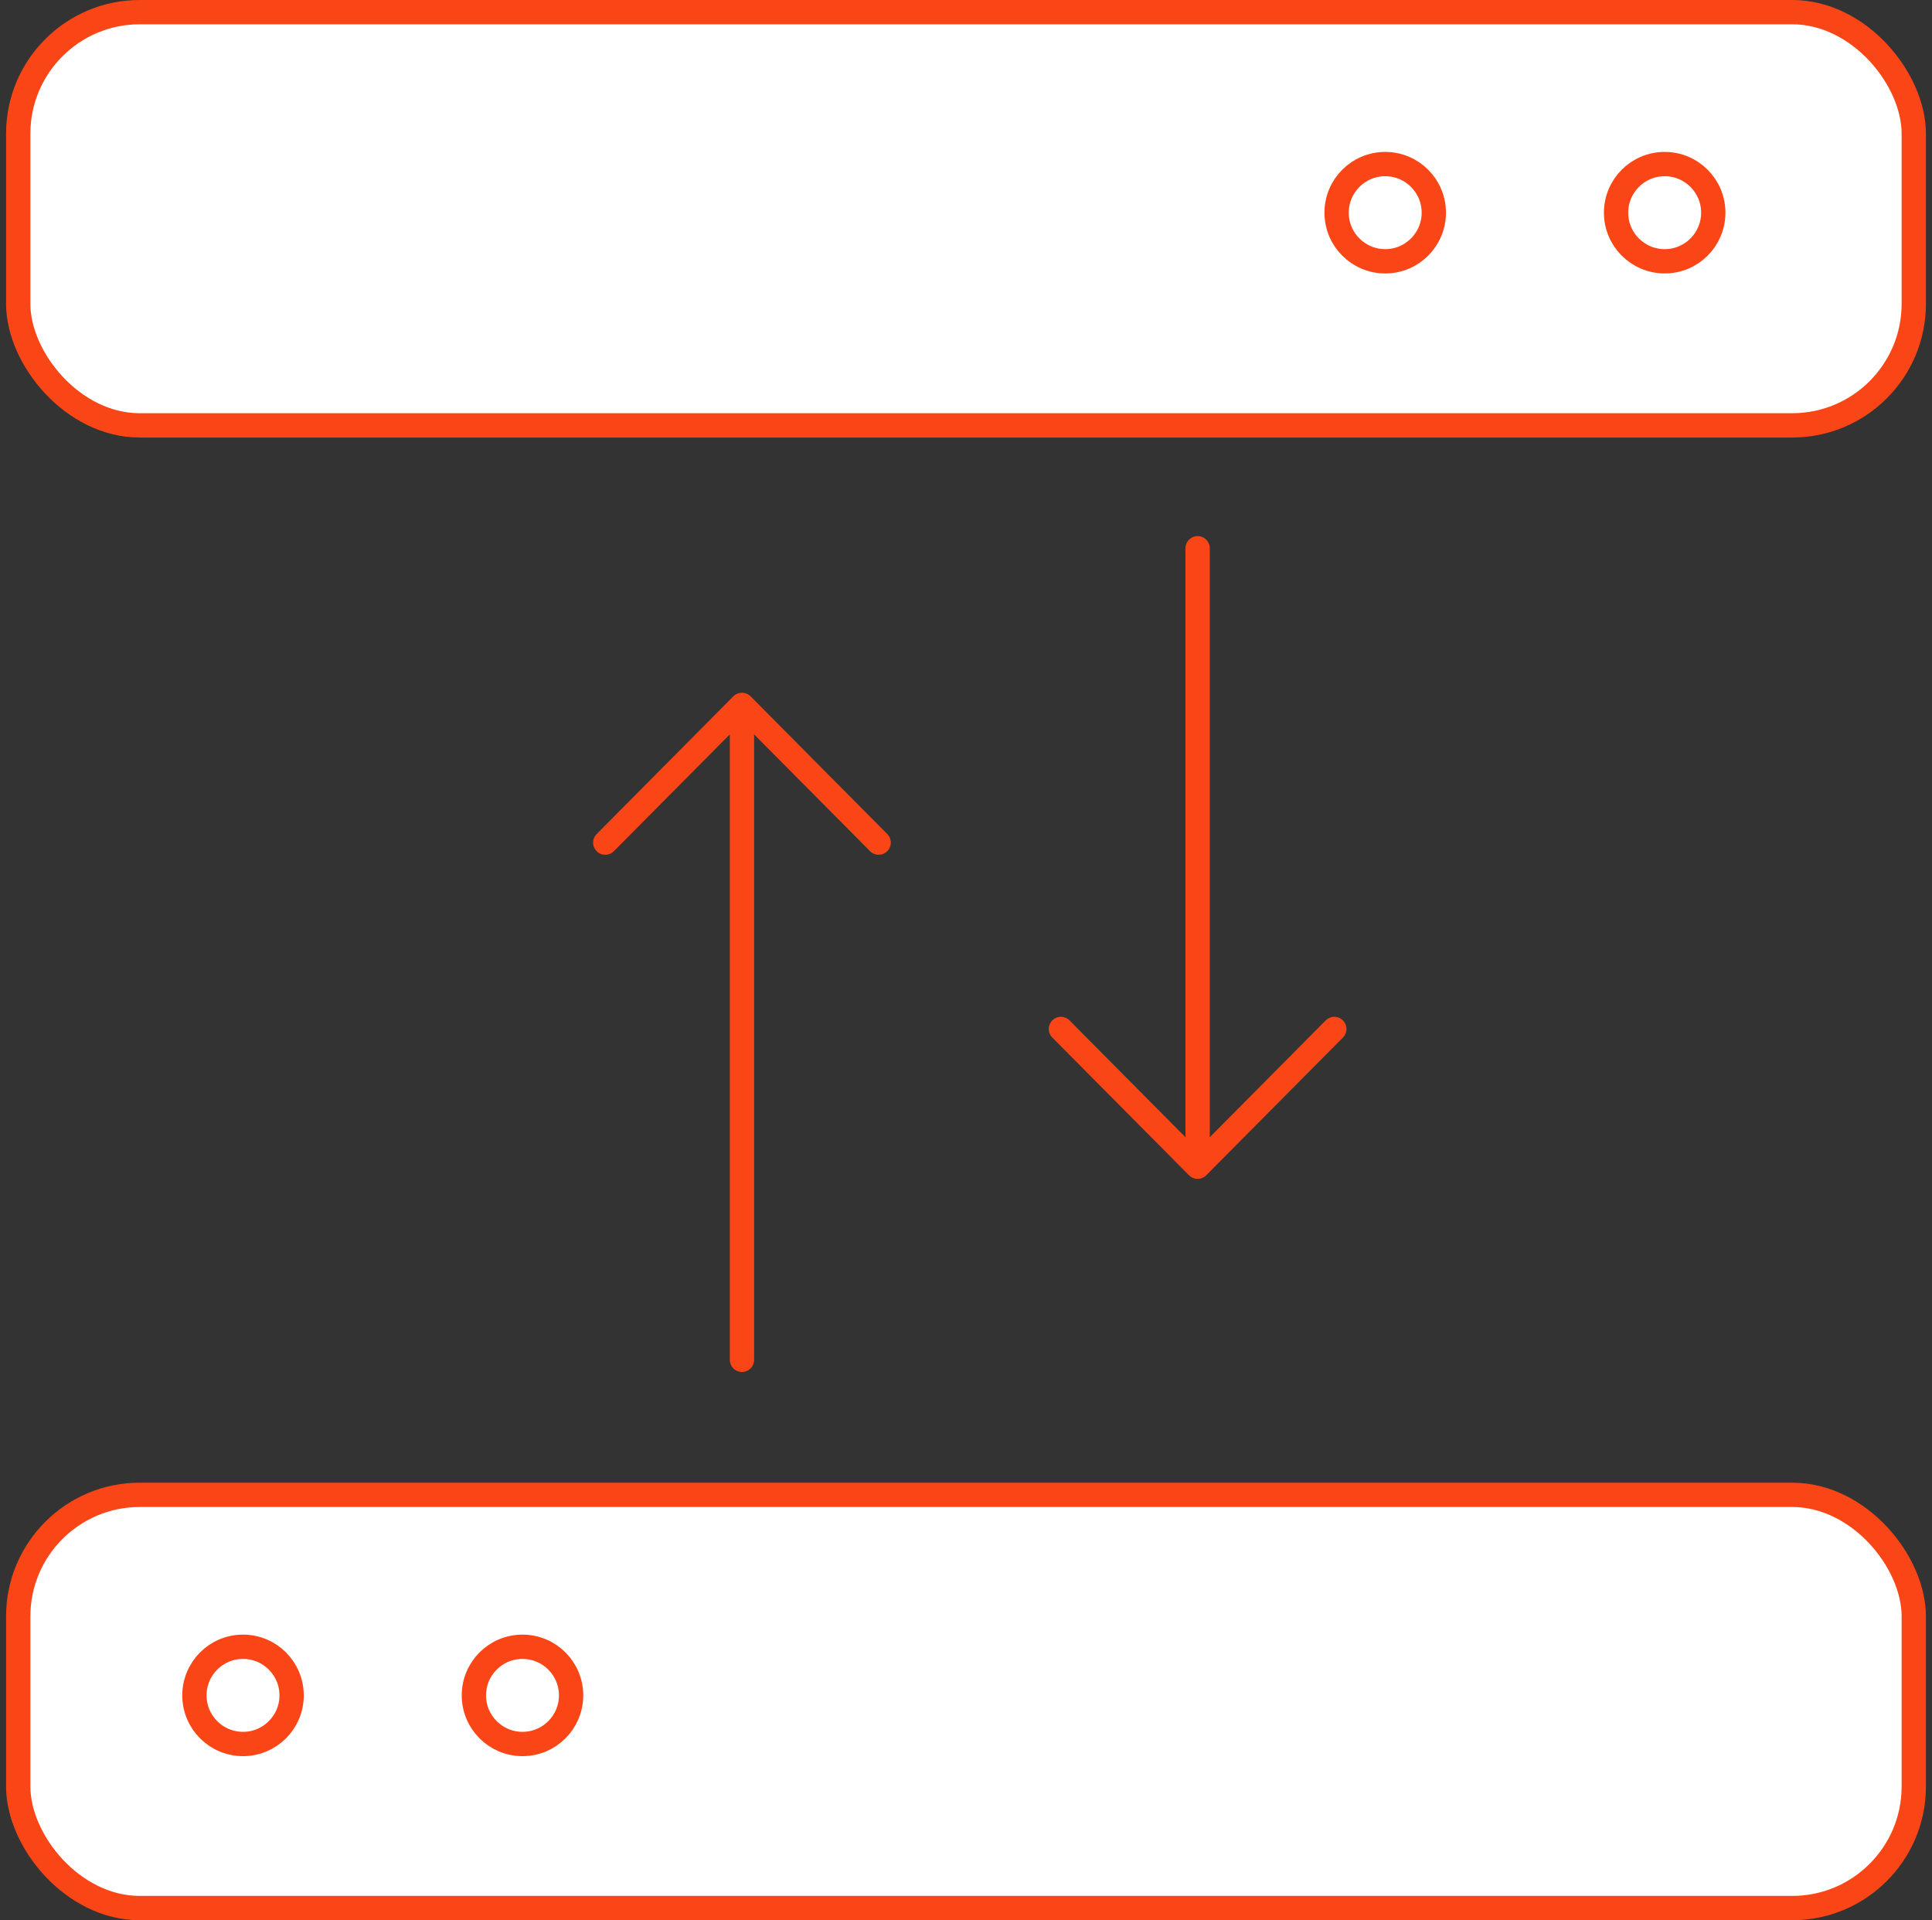<svg width="159" height="158" viewBox="0 0 159 158" fill="none" xmlns="http://www.w3.org/2000/svg">
<rect x="0" y="0" width="159" height="158" fill="#333333" stroke="none"/>
<rect x="1.5" y="1" width="156" height="34" rx="10" fill="white" stroke="#FA4616" stroke-width="2" stroke-linecap="round" stroke-linejoin="round"/>
<circle cx="137" cy="17.5" r="4" fill="white" stroke="#FA4616" stroke-width="2" stroke-linecap="round" stroke-linejoin="round"/>
<circle cx="114" cy="17.5" r="4" fill="white" stroke="#FA4616" stroke-width="2" stroke-linecap="round" stroke-linejoin="round"/>
<rect x="1.5" y="123" width="156" height="34" rx="10" fill="white" stroke="#FA4616" stroke-width="2" stroke-linecap="round" stroke-linejoin="round"/>
<circle cx="43" cy="139.5" r="4" fill="white" stroke="#FA4616" stroke-width="2" stroke-linecap="round" stroke-linejoin="round"/>
<circle cx="20" cy="139.5" r="4" fill="white" stroke="#FA4616" stroke-width="2" stroke-linecap="round" stroke-linejoin="round"/>
<path d="M72.312 69.333L61.062 58M61.062 58L49.812 69.333M61.062 58C61.062 58 61.062 96.702 61.062 111.889M87.312 84.667L98.562 96M98.562 96L109.812 84.667M98.562 96V45.111" stroke="#FA4616" stroke-width="2" stroke-linecap="round" stroke-linejoin="round"/>
</svg>
